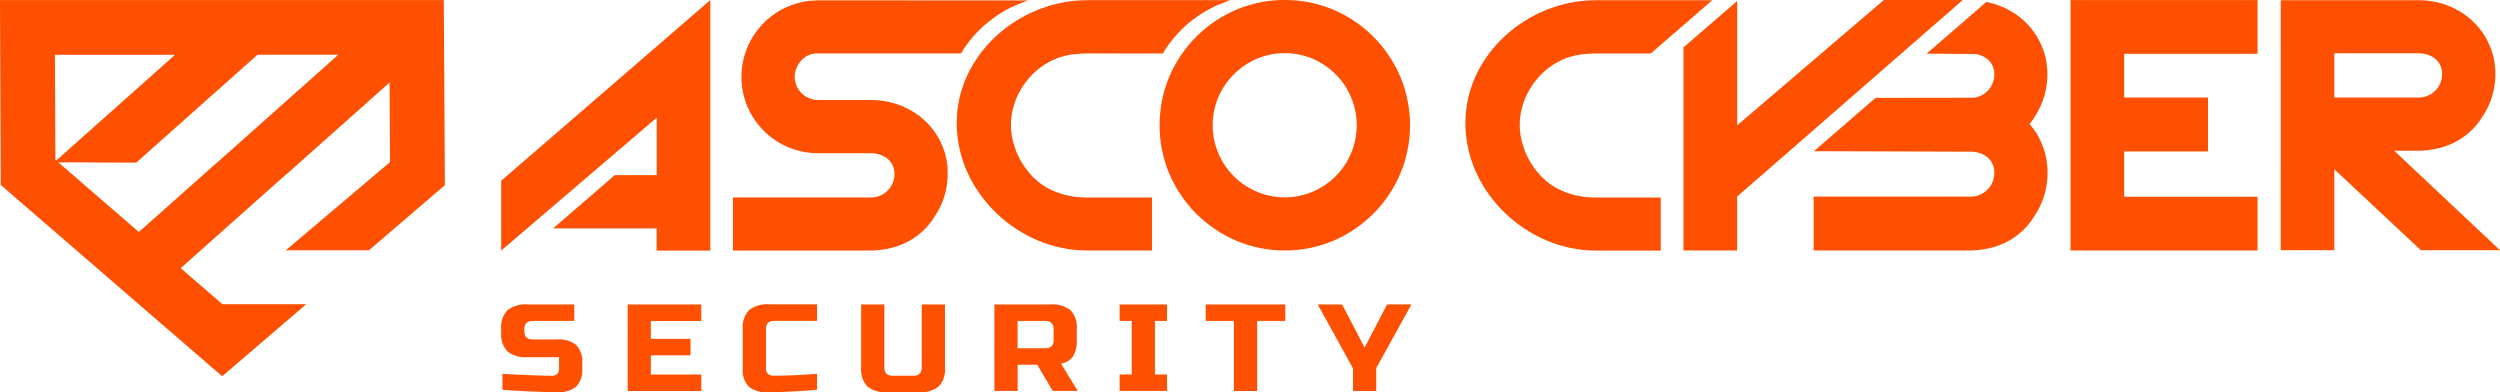 <svg xmlns="http://www.w3.org/2000/svg" width="150.8" height="23.66" viewBox="0 0 150.8 23.66"><g transform="translate(-2394.53 -2991.679)"><path d="M404.366,254.354l.344-.135.334-.151.326-.167.315-.182.307-.2.3-.212.284-.225.276-.236.263-.25.251-.264.236-.274.225-.285.21-.3.2-.306.182-.317.167-.325.15-.336.137-.342.118-.351.1-.357.084-.365.068-.371.047-.377.03-.382.011-.388-.011-.388-.03-.383-.047-.378-.068-.371-.084-.365-.1-.358-.118-.35-.137-.344-.15-.334-.167-.325-.182-.316-.2-.307-.21-.3-.225-.287-.236-.274-.251-.261-.263-.251-.276-.237-.284-.225-.3-.21-.307-.2-.315-.182-.326-.166-.334-.152-.344-.136-.35-.118-.358-.1-.365-.085-.371-.066-.378-.05-.383-.027-.387-.011-.387.011-.383.027-.378.05-.371.066-.365.085-.357.1-.35.118-.343.136-.335.152-.325.166-.316.182-.307.2-.3.21-.285.225-.276.237-.262.251-.251.261-.236.274-.225.287-.21.3-.2.307-.182.316-.167.325-.151.334-.137.344-.117.35-.1.358-.084.365-.067.371-.048.378-.029.383-.011.388.011.387.029.383.048.377.067.371.084.365.1.357.117.351.137.342.151.336.167.325.182.317.2.306.21.3.225.285.236.274.251.264.262.25.276.236.285.225.3.212.307.2.316.182.325.167.335.151.343.135.35.121.357.1.365.086.371.066.378.047.383.03.387.01.387-.01.383-.03.378-.047.371-.066.365-.086.358-.1Zm-.711-3.178-.193.088-.2.078-.2.069-.207.059-.209.048-.214.04-.217.026-.22.019-.223.005-.224-.005-.22-.019-.217-.026-.213-.04-.21-.048-.207-.059-.2-.069-.2-.078-.193-.088-.188-.1-.182-.1-.175-.112-.17-.122-.166-.129-.157-.137-.15-.145-.145-.151-.138-.158-.128-.165-.121-.171-.115-.175-.1-.182-.1-.188-.087-.193-.079-.2-.067-.2-.059-.206-.049-.211-.039-.212-.027-.217-.019-.22,0-.224,0-.224.019-.22.027-.217.039-.213.049-.21.059-.207.067-.2.079-.2.087-.192.1-.186.1-.183.115-.177.121-.17.128-.165.138-.157.145-.151.15-.144.157-.137.166-.129.17-.122.175-.113.182-.106.188-.1.193-.086.2-.079.2-.067.207-.06.21-.048.213-.038.217-.027.22-.018.224,0,.223,0,.22.018.217.027.214.038.209.048.207.06.2.067.2.079.193.086.188.1.182.106.175.113.17.122.166.129.157.137.15.144.145.151.137.157.129.165.121.17.114.177.1.183.094.186.089.192.078.2.069.2.057.207.05.21.039.213.027.217.017.22.006.224-.006.222-.017.22-.027.218-.039.212-.05.211-.057.206-.069.2-.078.2-.089.193-.094.188-.1.182-.114.175-.121.171-.129.165-.137.158-.145.151-.15.145-.157.137-.166.129-.17.122-.175.112-.182.1Z" transform="translate(2070.254 2751.976)" fill="#fe5000"/><path d="M199.647,250.6v4.21l9.38-8.015v3.466H206.5l-3.72,3.212h6.242v1.339h3.241V239.7Z" transform="translate(2225.115 2751.982)" fill="#fe5000"/><path d="M346.064,251.62h-3.7c-.172,0-.342,0-.512-.01-.2-.011-.386-.03-.579-.06-.141-.022-.281-.049-.42-.084s-.279-.078-.417-.126c-.17-.061-.334-.129-.5-.206l-.13-.066-.127-.07-.124-.076-.121-.08-.119-.087-.116-.091-.113-.1-.11-.1-.106-.1-.2-.221-.19-.236-.175-.248-.159-.261-.142-.27-.126-.28-.1-.285-.086-.291-.035-.145-.032-.148-.025-.147-.019-.148-.014-.148-.009-.147,0-.148,0-.15.009-.15.014-.15.019-.148.024-.146.032-.146.035-.144.085-.285.1-.278.124-.269.142-.262.159-.251.174-.242.19-.23.2-.216.218-.2.232-.188.243-.171.254-.155.2-.1a4.051,4.051,0,0,1,.412-.174c.139-.046.277-.086.422-.121s.285-.059.43-.079c.195-.026.391-.041.587-.052.168-.007.335-.008.5-.009v0l4.354.005.179-.29c.085-.116.151-.231.244-.344s.163-.221.262-.329.177-.211.282-.314.188-.2.3-.3.2-.188.317-.278.207-.175.334-.26.211-.163.348-.24.217-.148.358-.22l.243-.135c.153-.065.218-.126.374-.186l.819-.321h-8.631l-.384.011-.381.027L341,239.8l-.375.064-.37.082-.365.1-.357.116-.351.13-.345.148-.338.162-.328.177-.319.192-.312.205-.3.218-.291.231-.276.243-.266.256-.253.269-.24.277-.226.291-.21.3-.2.311-.18.32-.166.329-.147.337-.129.345-.111.353-.094.359-.072.368-.053.374-.032.379-.011.384.011.393.032.39.053.384.072.378.093.372.111.365.129.357.147.35.165.341.18.331.2.323.211.312.225.3.239.291.252.279.267.268.278.256.289.242.3.229.311.215.318.2.328.186.338.172.345.155.351.139.357.121.366.1.369.087.376.069.379.048.382.031.384.009h3.921v-3.2Z" transform="translate(2117.955 2751.976)" fill="#fe5000"/><path d="M281.147,249.728l-.031-.229-.04-.225-.052-.22-.063-.214-.074-.211-.083-.2-.094-.2-.1-.193-.112-.188-.12-.18-.129-.173-.138-.168-.145-.16-.154-.153-.161-.146-.168-.139-.175-.13-.181-.121-.188-.114-.194-.1-.2-.1-.206-.086-.209-.077-.215-.068-.218-.059-.224-.047-.226-.039-.231-.028-.233-.015-.366-.009v0H273.33l-.145-.009-.14-.022-.133-.035-.128-.049-.122-.059-.115-.07-.108-.082-.1-.092-.091-.1-.082-.108-.069-.115-.059-.123-.047-.128-.035-.134-.02-.14-.008-.143.007-.127.019-.128.03-.127.044-.124.055-.122.064-.114.075-.11.083-.1.092-.094.1-.085.107-.076.112-.065.119-.053.122-.039.125-.026.135-.011.109,0h8.633l.187-.3c.087-.119.163-.238.254-.352s.175-.225.272-.336.188-.214.289-.317.2-.2.307-.3.212-.188.325-.278l.337-.258.222-.16.352-.223.373-.2c.132-.061.223-.119.359-.176l.775-.3H273.3l-.479.029-.227.031-.226.043-.221.054-.217.063-.213.074-.207.084-.2.093-.2.1-.193.113-.186.121-.178.129-.173.137-.166.145-.158.152-.151.16-.144.167-.136.174-.128.181-.119.186-.11.192-.1.2-.091.2-.082.208-.071.212-.063.218-.049.222-.041.226-.029.229-.018.234-.006.234,0,.178.01.178.016.175.024.173.03.17.035.169.042.165.048.165.054.161.059.159.066.157.07.153.076.15.081.147.086.143.092.139.1.137.1.132.1.129.11.125.115.12.119.118.123.112.127.108.131.1.134.1.138.092.14.091.145.083.149.079c.107.053.216.1.325.15.089.036.179.07.269.1l.018.018h.034c.138.046.278.085.418.118.092.019.181.038.274.054.124.019.247.034.372.045s.252.015.378.017h3.214a1.87,1.87,0,0,1,.329.032,1.971,1.971,0,0,1,.26.072l.1.042.1.05.094.056.085.061.078.07.072.074.067.081.057.086.051.091.041.1.033.1.025.108.015.113,0,.121-.005.143-.022.14-.034.132-.048.129-.056.124-.07.115-.08.107-.089.1-.1.091-.107.081-.115.072-.121.06-.128.049-.132.036-.139.023-.143.011h-8.352v3.2h8.37c.1,0,.194-.01.291-.016a5.867,5.867,0,0,0,.922-.151l.235-.068c.116-.038.23-.079.343-.123s.218-.1.325-.148.207-.112.309-.174.193-.128.29-.195.182-.142.27-.218.171-.157.252-.238.154-.17.229-.258.142-.182.209-.278c.1-.154.2-.31.3-.471l.08-.146c.078-.15.146-.3.21-.456.04-.1.077-.21.111-.316.049-.164.091-.328.124-.5.021-.113.038-.226.052-.342.014-.146.025-.29.029-.436l-.005-.325Z" transform="translate(2170.536 2751.975)" fill="#fe5000"/><path d="M203.023,331.768h-1.46c-.344,0-.518-.163-.518-.484v-.151c0-.321.174-.484.518-.484h2.492v-.995h-2.817a1.759,1.759,0,0,0-1.216.35,1.487,1.487,0,0,0-.375,1.128v.226a1.486,1.486,0,0,0,.375,1.128,1.76,1.76,0,0,0,1.216.35h1.9v.71a.389.389,0,0,1-.119.3.45.45,0,0,1-.317.11c-.517,0-1.52-.038-2.979-.112v.957c.576.044,1.142.079,1.682.1l.746.03c.306.01.6.015.875.015a1.654,1.654,0,0,0,1.147-.339,1.4,1.4,0,0,0,.363-1.064v-.377a1.4,1.4,0,0,0-.363-1.064,1.656,1.656,0,0,0-1.147-.338" transform="translate(2225.115 2680.389)" fill="#fe5000"/><path d="M237.032,334.875h4.441v-.994H238.43v-1.156h2.393v-.994H238.43v-1.08h3.042v-.995h-4.441Z" transform="translate(2195.36 2680.389)" fill="#fe5000"/><path d="M271.414,330.005a1.486,1.486,0,0,0-.375,1.128v2.414a1.4,1.4,0,0,0,.363,1.064,1.651,1.651,0,0,0,1.147.339c.783,0,1.783-.05,2.971-.149v-.957l-.847.051c-.234.015-.428.025-.577.03l-.442.015c-.146.005-.287.009-.422.011s-.26,0-.374,0a.427.427,0,0,1-.3-.11.389.389,0,0,1-.119-.3v-2.414c0-.321.174-.484.517-.484h2.565v-.994h-2.89a1.759,1.759,0,0,0-1.216.35" transform="translate(2168.294 2680.389)" fill="#fe5000"/><path d="M309.689,333.472c0,.321-.174.484-.518.484h-1.217c-.344,0-.518-.163-.518-.484v-3.817h-1.4v3.817a1.485,1.485,0,0,0,.375,1.128,1.759,1.759,0,0,0,1.216.35H309.5a1.759,1.759,0,0,0,1.216-.35,1.485,1.485,0,0,0,.376-1.128v-3.817h-1.4Z" transform="translate(2140.439 2680.389)" fill="#fe5000"/><path d="M349.47,333.216a1.069,1.069,0,0,0,.691-.447,1.774,1.774,0,0,0,.218-.957v-.679a1.485,1.485,0,0,0-.376-1.128,1.759,1.759,0,0,0-1.216-.35h-3.376v5.219h1.4v-1.584h1.184l.933,1.584h1.509l-1.008-1.649Zm-.489-1.4c0,.321-.174.484-.518.484h-1.653V330.65h1.653c.344,0,.518.163.518.484Z" transform="translate(2109.102 2680.388)" fill="#fe5000"/><path d="M382.4,330.65h.73v3.23h-.73v.994h2.859v-.994h-.73v-3.23h.73v-.994H382.4Z" transform="translate(2079.666 2680.388)" fill="#fe5000"/><path d="M407.858,330.65h1.7v4.225h1.4V330.65h1.7v-.994h-4.806Z" transform="translate(2059.401 2680.388)" fill="#fe5000"/><path d="M443.8,332.256l-.027-.052-1.33-2.548h-1.47l2.128,3.855v1.365h1.4V333.5l0-.007,2.125-3.84h-1.47Z" transform="translate(2033.043 2680.389)" fill="#fe5000"/><path d="M51.53,239.71l.046,11.152L64.931,262.4,70,258.055H64.952v-.017l-.013.011-2.51-2.169,2.649-2.357,3.768-3.353h.015l4.467-3.975,1.7-1.515.028,4.8-6.286,5.32h5.016l4.579-3.929L78.3,239.71Zm3.34,9.636-.026-6.336h7.244l-2.821,2.51-4.347,3.868Zm13.511-3.175-3.768,3.353H64.6L60.13,253.5l-.231.194-4.855-4.2,2.229.01,2.473.011,4.468-3.975,2.847-2.533h4.873Z" transform="translate(2343 2751.975)" fill="#fe5000"/><path d="M663.431,239.715v15.1h11.282v-3.239h-8.046v-2.73h5.057v-3.255h-5.057v-2.64h8.046v-3.239H663.431Z" transform="translate(1855.992 2751.971)" fill="#fe5000"/><path d="M732.393,248.8h1.524c.1,0,.193-.01.291-.016a5.867,5.867,0,0,0,.922-.151l.235-.068c.116-.038.23-.078.343-.123s.218-.095.325-.148.207-.112.309-.173.193-.128.29-.195.182-.143.269-.218.171-.157.252-.238.154-.17.229-.258.142-.182.209-.278c.1-.154.2-.31.3-.471l.08-.146c.078-.15.146-.3.21-.456.039-.1.077-.21.111-.316.049-.165.09-.328.124-.5.021-.113.038-.226.052-.342.014-.146.025-.29.029-.436l-.005-.325-.018-.233-.031-.229-.04-.225-.052-.22-.063-.214-.074-.211-.083-.2-.094-.2-.1-.193-.112-.188-.12-.181-.13-.173-.138-.168-.145-.16-.154-.153-.161-.146-.168-.139-.174-.13-.181-.121-.189-.114-.194-.1-.2-.1-.206-.086-.209-.077-.215-.068-.218-.059-.224-.047-.227-.039-.231-.028-.233-.015-.267-.006v0h-8.293V254.8h3.236v-4.88L734,254.8h4.773l0,0Zm-3.611-5.879h1.826l.054,0h3.214a1.866,1.866,0,0,1,.329.032,1.931,1.931,0,0,1,.26.072l.1.042.1.05.093.056.085.061.078.07.072.074.067.081.057.086.051.091.042.1.033.1.025.108.015.113,0,.121-.005.143-.022.14-.034.132-.047.129-.056.124-.07.115-.08.107-.089.1-.1.092-.106.081-.115.072-.121.06-.128.049-.132.036-.139.023-.143.011h-5.116v-2.677Z" transform="translate(1806.555 2751.972)" fill="#fe5000"/><path d="M561.115,239.679l-8.847,7.561v-7.5l-3.241,2.8v5.647h0v6.6h3.236v-3.25l13.616-11.86Z" transform="translate(1947.049 2752)" fill="#fe5000"/><path d="M492.231,251.61c-.2-.011-.386-.03-.578-.06-.141-.022-.281-.049-.42-.084s-.279-.078-.416-.126c-.17-.061-.334-.129-.5-.206l-.129-.066-.127-.07-.124-.076-.121-.08-.119-.087-.116-.091-.114-.1-.11-.1-.107-.1-.2-.221-.19-.236-.175-.248-.159-.261-.143-.27-.126-.28-.1-.285-.086-.29-.036-.145-.031-.148-.025-.147-.019-.148-.014-.148-.009-.147,0-.148,0-.15.009-.15.014-.15.019-.148L488,246.5l.032-.146.035-.145.085-.285.1-.278.124-.269.142-.262.158-.251.174-.242.19-.23.2-.216.218-.2.232-.188.243-.171.254-.155.2-.1a4.106,4.106,0,0,1,.412-.174c.139-.046.277-.086.422-.121s.285-.059.43-.079c.194-.026.391-.041.587-.052.168-.007.335-.008.5-.009v0l3.1,0,3.71-3.211h-7.031l-.384.011-.381.027-.378.047-.375.064-.37.082-.365.1-.357.115-.351.13-.345.148-.338.162-.328.177-.319.192-.312.205-.3.218-.29.231-.276.243-.266.256-.253.27-.24.277-.226.291-.21.3-.2.311-.181.32-.166.328-.147.337-.129.345-.111.353-.094.359-.072.368-.053.373-.032.38-.012.384.012.393.032.39.053.384.072.378.093.372.111.365.129.357.147.35.166.341.181.331.2.323.211.312.226.3.239.29.252.279.267.268.278.256.289.242.3.229.31.215.318.2.328.186.338.172.345.155.351.139.358.121.366.105.369.087.376.069.379.049.382.031.384.009h3.921v-3.2h-3.7c-.171,0-.341,0-.511-.01" transform="translate(1998.267 2751.976)" fill="#fe5000"/><path d="M600.982,246.907l.08-.146c.078-.15.146-.3.21-.456.04-.1.077-.21.111-.316.049-.165.091-.328.124-.5.021-.114.038-.226.052-.342.014-.146.025-.29.029-.436l-.005-.325-.018-.233-.031-.229-.039-.225-.052-.22-.062-.214-.074-.211-.083-.2-.094-.2-.1-.193-.112-.188-.12-.181-.129-.174-.139-.168-.145-.16-.154-.153-.161-.146-.168-.139-.174-.129-.181-.121-.189-.114-.193-.1-.2-.1-.206-.086-.208-.078-.215-.068-.218-.059-.217-.045-3.6,3.12c1.133,0,2.932.015,3.007.028a1.924,1.924,0,0,1,.26.072l.1.042.1.05.094.056.085.061.078.071.072.074.067.081.057.086.051.091.041.1.034.1.025.108.015.113,0,.121-.005.143-.022.14-.034.132-.048.129-.056.124-.07.115-.08.107-.089.1-.1.092-.107.081-.115.072-.121.06-.128.049-.132.036-.139.023h0l-5.919.008-3.715,3.215,9.474.031a1.848,1.848,0,0,1,.329.032,1.966,1.966,0,0,1,.26.073l.1.043.1.051.094.057.085.062.078.071.072.075.067.082.057.087.051.092.041.1.033.105.025.11.015.114,0,.122-.005.145-.022.142-.034.134-.048.13-.056.126-.07.117-.08.108-.089.1-.1.093-.107.082-.115.073-.121.061-.128.05-.132.037-.139.023-.143.012h-9.512v3.248h9.53c.1,0,.194-.01.291-.016a5.787,5.787,0,0,0,.922-.153l.235-.069c.116-.038.23-.08.343-.125s.218-.1.325-.15.207-.114.309-.176.193-.129.29-.2.182-.145.269-.221.171-.159.252-.241.154-.172.229-.262.142-.185.209-.282c.1-.156.2-.314.3-.478l.08-.148c.078-.152.146-.3.21-.462.04-.106.077-.212.111-.321.049-.167.091-.333.124-.5.021-.115.038-.23.052-.347.014-.148.025-.294.029-.442l-.005-.329-.018-.237-.031-.232-.039-.228-.052-.223-.062-.217-.074-.214-.083-.206-.094-.2-.1-.2-.112-.19-.12-.183-.129-.176-.139-.171-.024-.027c.062-.08.123-.158.181-.241.1-.154.2-.31.3-.471" transform="translate(1916.44 2751.546)" fill="#fe5000"/></g></svg>